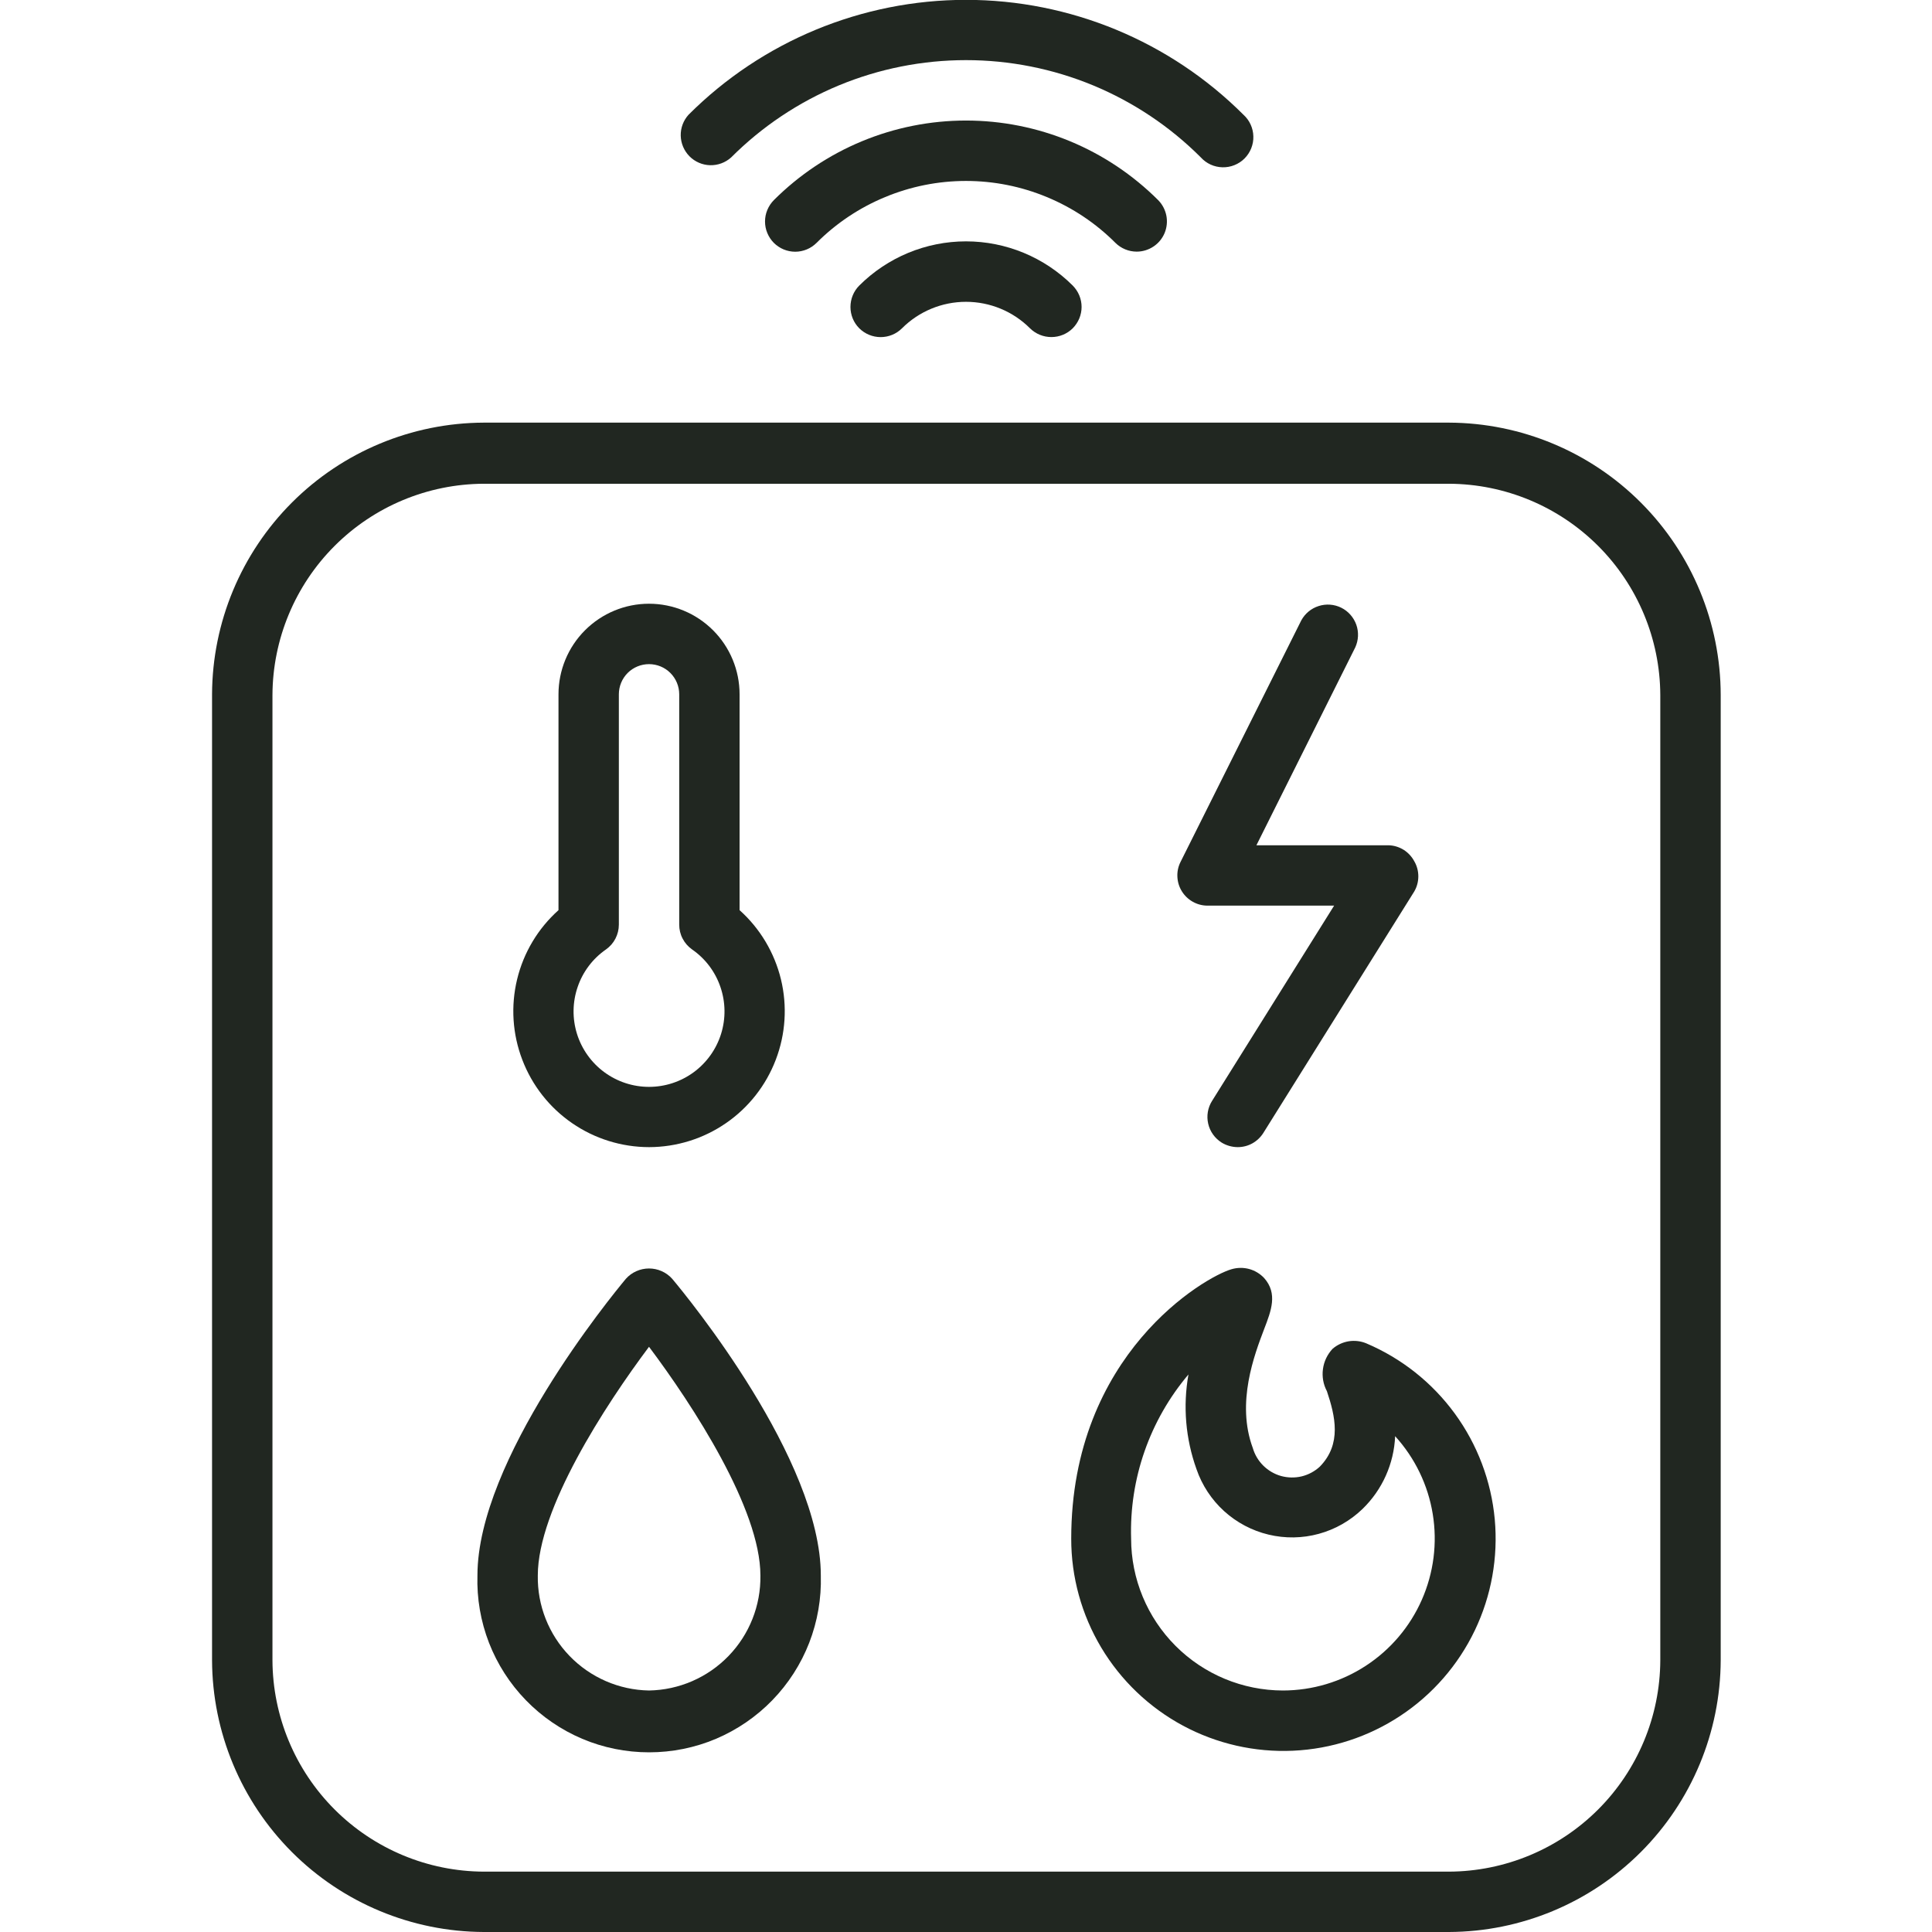 <svg width="41" height="41" viewBox="0 0 41 41" fill="none" xmlns="http://www.w3.org/2000/svg">
<g clip-path="url(#clip0_40_232)">
<path d="M24.123 5.34C24.249 5.34 24.373 5.302 24.478 5.232C24.584 5.162 24.666 5.062 24.715 4.945C24.763 4.828 24.776 4.7 24.752 4.576C24.727 4.451 24.667 4.337 24.578 4.247C24.042 3.712 23.407 3.287 22.707 2.997C22.007 2.707 21.257 2.558 20.5 2.558C19.743 2.558 18.993 2.707 18.293 2.997C17.593 3.287 16.958 3.712 16.422 4.247C16.363 4.307 16.316 4.378 16.284 4.455C16.251 4.533 16.235 4.616 16.235 4.701C16.235 4.785 16.251 4.868 16.284 4.946C16.316 5.024 16.363 5.094 16.422 5.154C16.482 5.213 16.553 5.261 16.63 5.293C16.708 5.325 16.791 5.342 16.876 5.342C16.96 5.342 17.043 5.325 17.121 5.293C17.199 5.261 17.269 5.213 17.329 5.154C17.745 4.737 18.24 4.407 18.784 4.182C19.328 3.956 19.911 3.84 20.5 3.84C21.089 3.84 21.672 3.956 22.216 4.182C22.76 4.407 23.255 4.737 23.671 5.154C23.791 5.273 23.954 5.34 24.123 5.34Z" fill="#212721"/>
<path d="M18.235 6.06C18.115 6.18 18.048 6.344 18.048 6.514C18.048 6.684 18.115 6.847 18.235 6.967C18.356 7.087 18.519 7.154 18.689 7.154C18.859 7.154 19.022 7.087 19.142 6.967C19.502 6.607 19.991 6.405 20.5 6.405C21.009 6.405 21.498 6.607 21.858 6.967C21.918 7.026 21.989 7.073 22.067 7.105C22.145 7.137 22.229 7.153 22.313 7.153C22.482 7.153 22.645 7.086 22.765 6.967C22.824 6.907 22.871 6.837 22.904 6.759C22.936 6.681 22.953 6.598 22.953 6.514C22.953 6.429 22.936 6.346 22.904 6.268C22.871 6.19 22.824 6.12 22.765 6.06C22.164 5.46 21.349 5.122 20.5 5.122C19.651 5.122 18.836 5.46 18.235 6.06Z" fill="#212721"/>
<path d="M15.516 3.341C16.17 2.686 16.947 2.167 17.802 1.812C18.658 1.458 19.574 1.276 20.5 1.276C21.426 1.276 22.342 1.458 23.198 1.812C24.053 2.167 24.83 2.686 25.484 3.341C25.542 3.405 25.613 3.457 25.692 3.493C25.771 3.529 25.857 3.548 25.943 3.55C26.03 3.552 26.116 3.537 26.197 3.504C26.277 3.472 26.351 3.424 26.412 3.362C26.473 3.301 26.521 3.227 26.553 3.147C26.585 3.066 26.601 2.98 26.598 2.893C26.596 2.806 26.576 2.721 26.54 2.642C26.504 2.563 26.452 2.493 26.387 2.434C24.826 0.874 22.708 -0.003 20.5 -0.003C18.292 -0.003 16.174 0.874 14.613 2.434C14.502 2.556 14.442 2.716 14.446 2.88C14.45 3.044 14.517 3.201 14.633 3.318C14.749 3.434 14.905 3.502 15.07 3.506C15.234 3.51 15.394 3.451 15.516 3.341Z" fill="#212721"/>
<path d="M30.75 8.969H10.266C8.739 8.975 7.276 9.584 6.196 10.664C5.116 11.744 4.506 13.207 4.5 14.734V35.234C4.506 36.762 5.116 38.225 6.196 39.305C7.276 40.385 8.739 40.994 10.266 41H30.75C32.277 40.994 33.74 40.385 34.82 39.305C35.9 38.225 36.51 36.762 36.516 35.234V14.75C36.514 13.22 35.906 11.753 34.826 10.67C33.746 9.586 32.28 8.975 30.75 8.969ZM35.234 35.234C35.229 36.422 34.755 37.56 33.915 38.4C33.075 39.24 31.938 39.714 30.75 39.719H10.266C9.078 39.714 7.941 39.24 7.101 38.4C6.261 37.56 5.787 36.422 5.782 35.234V14.75C5.787 13.563 6.261 12.425 7.101 11.585C7.941 10.745 9.078 10.271 10.266 10.266H30.75C31.938 10.271 33.075 10.745 33.915 11.585C34.755 12.425 35.229 13.563 35.234 14.75V35.234Z" fill="#212721"/>
<path d="M13.773 24.344C14.357 24.343 14.926 24.166 15.406 23.835C15.887 23.504 16.255 23.035 16.463 22.49C16.672 21.945 16.71 21.35 16.573 20.783C16.435 20.216 16.13 19.704 15.695 19.315V14.734C15.695 14.225 15.493 13.736 15.132 13.375C14.772 13.015 14.283 12.812 13.773 12.812C13.264 12.812 12.775 13.015 12.415 13.375C12.054 13.736 11.852 14.225 11.852 14.734V19.315C11.417 19.704 11.111 20.216 10.974 20.783C10.837 21.35 10.875 21.945 11.084 22.49C11.292 23.035 11.66 23.504 12.141 23.835C12.621 24.166 13.19 24.343 13.773 24.344ZM12.861 20.148C12.945 20.088 13.014 20.01 13.061 19.918C13.108 19.827 13.133 19.725 13.133 19.622V14.734C13.133 14.565 13.2 14.402 13.32 14.281C13.441 14.161 13.604 14.094 13.773 14.094C13.943 14.094 14.106 14.161 14.226 14.281C14.347 14.402 14.414 14.565 14.414 14.734V19.622C14.414 19.725 14.438 19.827 14.486 19.918C14.533 20.01 14.602 20.088 14.686 20.148C14.967 20.342 15.178 20.621 15.288 20.944C15.399 21.267 15.404 21.616 15.302 21.942C15.2 22.267 14.997 22.552 14.722 22.754C14.447 22.956 14.115 23.065 13.773 23.065C13.432 23.065 13.1 22.956 12.825 22.754C12.55 22.552 12.347 22.267 12.245 21.942C12.143 21.616 12.148 21.267 12.259 20.944C12.369 20.621 12.58 20.342 12.861 20.148Z" fill="#212721"/>
<path d="M13.283 27.137C12.963 27.521 10.132 30.981 10.132 33.434C10.117 33.922 10.201 34.407 10.377 34.862C10.554 35.317 10.82 35.731 11.16 36.081C11.499 36.431 11.906 36.709 12.355 36.9C12.804 37.09 13.287 37.187 13.775 37.187C14.263 37.187 14.746 37.09 15.195 36.9C15.644 36.709 16.051 36.431 16.39 36.081C16.73 35.731 16.996 35.317 17.173 34.862C17.349 34.407 17.433 33.922 17.419 33.434C17.419 30.974 14.587 27.521 14.264 27.137C14.202 27.068 14.126 27.013 14.042 26.976C13.957 26.938 13.866 26.919 13.773 26.919C13.681 26.919 13.59 26.938 13.505 26.976C13.421 27.013 13.345 27.068 13.283 27.137ZM13.773 35.875C13.137 35.864 12.531 35.601 12.088 35.143C11.645 34.685 11.402 34.071 11.413 33.434C11.413 32.025 12.838 29.828 13.773 28.581C14.709 29.828 16.137 32.025 16.137 33.434C16.147 34.071 15.903 34.686 15.46 35.143C15.017 35.601 14.41 35.864 13.773 35.875Z" fill="#212721"/>
<path d="M25.625 19.219H28.312L25.721 23.364C25.676 23.435 25.646 23.515 25.632 23.598C25.618 23.681 25.621 23.766 25.64 23.848C25.659 23.93 25.694 24.008 25.743 24.076C25.792 24.145 25.855 24.203 25.926 24.248C26.028 24.31 26.146 24.343 26.266 24.344C26.375 24.344 26.482 24.317 26.577 24.264C26.672 24.211 26.752 24.135 26.81 24.043L30.013 18.918C30.07 18.82 30.099 18.71 30.099 18.597C30.099 18.485 30.07 18.374 30.013 18.277C29.96 18.178 29.882 18.094 29.787 18.034C29.691 17.975 29.581 17.941 29.469 17.938H26.663L28.761 13.738C28.83 13.587 28.838 13.415 28.783 13.258C28.727 13.101 28.613 12.971 28.464 12.897C28.315 12.823 28.143 12.81 27.984 12.861C27.826 12.911 27.693 13.021 27.614 13.168L25.052 18.293C25.003 18.391 24.98 18.499 24.986 18.608C24.991 18.716 25.023 18.822 25.081 18.915C25.138 19.007 25.218 19.084 25.313 19.137C25.409 19.191 25.516 19.219 25.625 19.219Z" fill="#212721"/>
<path d="M28.995 28.508C28.877 28.459 28.747 28.444 28.621 28.464C28.495 28.485 28.377 28.54 28.28 28.623C28.169 28.742 28.096 28.892 28.075 29.054C28.053 29.215 28.082 29.379 28.159 29.523C28.335 30.049 28.479 30.644 28.008 31.125C27.899 31.225 27.767 31.296 27.623 31.331C27.479 31.365 27.329 31.362 27.186 31.323C27.044 31.283 26.914 31.207 26.809 31.103C26.704 30.999 26.627 30.87 26.586 30.728C26.23 29.767 26.621 28.748 26.829 28.2C26.977 27.816 27.118 27.451 26.829 27.124C26.743 27.031 26.632 26.964 26.509 26.93C26.386 26.897 26.256 26.899 26.134 26.935C25.574 27.095 22.733 28.732 22.733 32.653C22.732 33.467 22.953 34.266 23.37 34.964C23.788 35.663 24.387 36.235 25.104 36.621C25.821 37.006 26.629 37.19 27.442 37.153C28.255 37.116 29.043 36.859 29.722 36.409C30.401 35.96 30.945 35.335 31.297 34.601C31.649 33.867 31.795 33.052 31.721 32.241C31.646 31.431 31.353 30.655 30.873 29.998C30.393 29.341 29.744 28.826 28.995 28.508ZM27.227 35.875C26.372 35.874 25.553 35.534 24.949 34.93C24.345 34.326 24.005 33.507 24.004 32.653C23.965 31.381 24.399 30.139 25.221 29.168C25.101 29.84 25.16 30.533 25.391 31.176C25.508 31.518 25.71 31.825 25.977 32.068C26.245 32.311 26.569 32.483 26.921 32.567C27.272 32.651 27.639 32.646 27.988 32.55C28.336 32.455 28.655 32.273 28.915 32.022C29.335 31.615 29.582 31.062 29.607 30.478C30.027 30.94 30.305 31.514 30.405 32.13C30.506 32.747 30.425 33.379 30.173 33.951C29.921 34.523 29.508 35.009 28.985 35.35C28.462 35.692 27.851 35.874 27.227 35.875Z" fill="#212721"/>
</g>
<defs>
<clipPath id="clip0_40_232">
<rect width="41" height="41" fill="white"/>
</clipPath>
</defs>
</svg>
